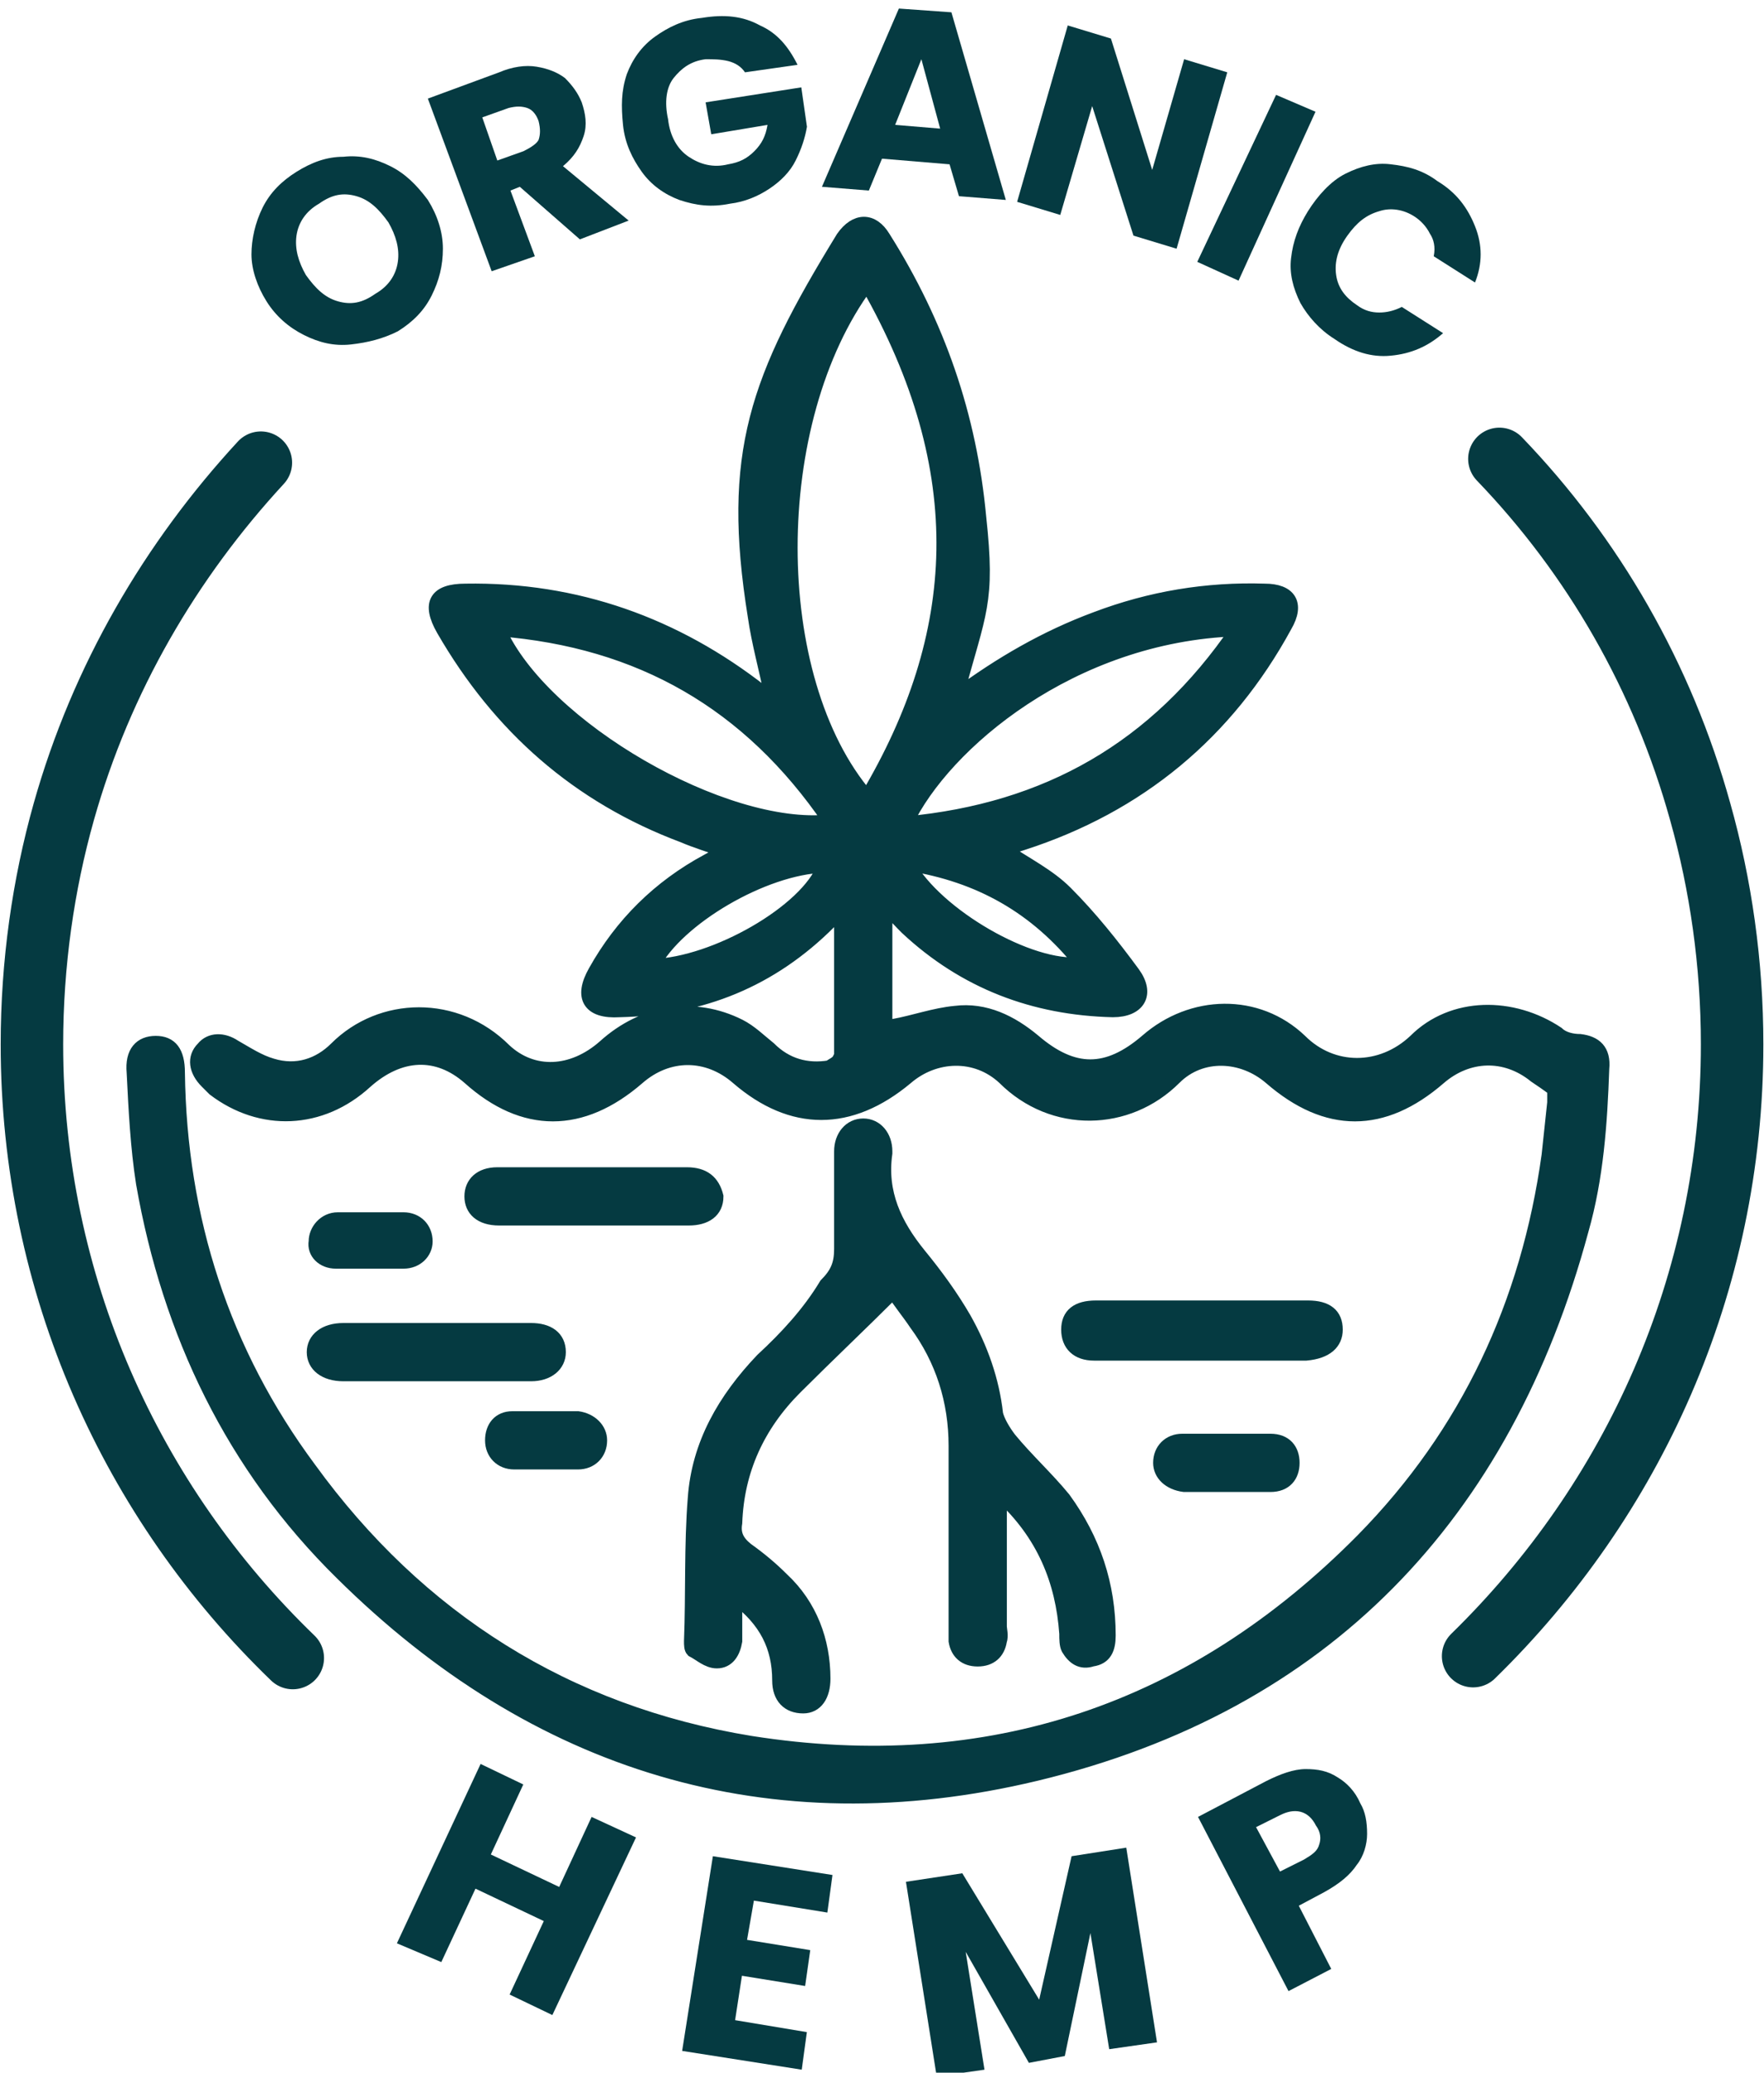 <svg xmlns="http://www.w3.org/2000/svg" fill="none" viewBox="0 0 40 47" height="47" width="40">
<g clip-path="url(#clip0_15499_757)">
<path stroke-linejoin="round" stroke-linecap="round" stroke-width="1.417" stroke="#053A41" d="M6.639 37.598C2.979 34.066 0.724 29.13 0.724 23.683C0.724 21.853 0.979 20.066 1.447 18.406C2.298 15.385 3.873 12.704 5.915 10.492"></path>
<path stroke-linejoin="round" stroke-linecap="round" stroke-width="1.417" stroke="#053A41" d="M34 10.406C36.128 12.619 37.702 15.342 38.553 18.406C39.021 20.066 39.277 21.853 39.277 23.683C39.277 29.13 37.021 34.023 33.404 37.555"></path>
<path stroke-width="0.3" stroke="#053A41" fill="#053A41" d="M35.83 23.598C35.66 23.598 35.447 23.555 35.319 23.428C34.298 22.747 32.936 22.747 32.085 23.598C31.319 24.321 30.213 24.321 29.49 23.598C28.511 22.662 27.021 22.704 26 23.598C25.107 24.364 24.341 24.364 23.447 23.598C22.936 23.172 22.341 22.874 21.66 22.959C21.192 23.002 20.724 23.172 20.256 23.257C20.256 23.257 20.256 23.257 20.213 23.3C20.17 23.343 20.128 23.385 20.085 23.428C20.085 22.364 20.085 22.108 20.085 21.045C20.085 20.917 20.085 20.789 20.128 20.577C20.298 20.789 20.426 20.917 20.553 21.045C21.873 22.279 23.447 22.874 25.234 22.917C25.83 22.917 26.043 22.534 25.702 22.066C25.234 21.428 24.724 20.789 24.17 20.236C23.788 19.853 23.277 19.598 22.766 19.257C22.936 19.215 23.064 19.172 23.192 19.13C25.83 18.279 27.83 16.619 29.149 14.194C29.447 13.683 29.234 13.385 28.681 13.385C27.362 13.342 26.085 13.555 24.851 14.023C23.702 14.449 22.681 15.045 21.702 15.768C22.213 13.853 22.426 13.683 22.213 11.726C22 9.428 21.277 7.343 20.043 5.385C19.788 4.96 19.404 4.96 19.107 5.385C17.149 8.577 16.511 10.279 17.107 13.981C17.192 14.577 17.362 15.172 17.49 15.811C17.404 15.726 17.362 15.726 17.277 15.683C15.319 14.151 13.064 13.342 10.553 13.385C9.873 13.385 9.702 13.683 10.043 14.279C11.319 16.491 13.107 18.066 15.49 18.959C15.787 19.087 16.085 19.172 16.426 19.3C16.256 19.385 16.128 19.47 16.043 19.513C14.936 20.108 14.085 20.959 13.49 22.023C13.149 22.619 13.362 22.959 14.043 22.917C15.915 22.874 17.49 22.236 18.809 20.917C18.894 20.832 18.979 20.789 19.064 20.662C19.064 22.023 19.064 22.491 19.064 23.811C19.064 23.896 19.064 23.938 19.064 24.023H19.021C18.979 24.108 18.851 24.151 18.809 24.194C18.298 24.279 17.83 24.151 17.447 23.768C17.234 23.598 17.021 23.385 16.766 23.257C15.745 22.747 14.596 22.917 13.702 23.726C12.979 24.364 12.085 24.406 11.447 23.811C10.341 22.704 8.639 22.747 7.617 23.768C7.234 24.151 6.724 24.321 6.17 24.151C5.873 24.066 5.617 23.896 5.319 23.726C5.064 23.555 4.766 23.555 4.596 23.768C4.383 23.981 4.426 24.279 4.681 24.534C4.724 24.577 4.809 24.662 4.851 24.704C5.915 25.513 7.277 25.47 8.298 24.534C9.064 23.853 9.915 23.811 10.639 24.449C11.873 25.555 13.192 25.555 14.468 24.449C15.149 23.853 16.043 23.853 16.724 24.449C17.958 25.513 19.277 25.513 20.553 24.449C21.192 23.896 22.128 23.853 22.766 24.449C23.873 25.555 25.575 25.513 26.639 24.449C27.234 23.853 28.17 23.896 28.809 24.449C30.085 25.555 31.362 25.555 32.639 24.449C33.277 23.896 34.128 23.853 34.809 24.406C34.936 24.491 35.064 24.577 35.234 24.704C35.234 24.789 35.234 24.874 35.234 25.002C35.192 25.385 35.149 25.811 35.107 26.194C34.639 29.555 33.277 32.492 30.894 34.917C27.064 38.789 22.426 40.364 17.021 39.513C12.851 38.832 9.49 36.704 7.022 33.3C5.064 30.662 4.085 27.64 4.043 24.321C4.043 23.853 3.873 23.64 3.532 23.64C3.192 23.64 2.979 23.853 3.022 24.321C3.064 25.172 3.107 26.023 3.234 26.832C3.83 30.236 5.277 33.257 7.745 35.683C12.128 40.023 17.447 41.683 23.49 40.236C30.043 38.662 34.128 34.364 35.873 27.896C36.213 26.704 36.298 25.47 36.341 24.236C36.383 23.811 36.17 23.64 35.83 23.598ZM24.511 21.853C23.362 21.981 21.234 20.747 20.596 19.598C22.213 19.853 23.49 20.577 24.511 21.853ZM28.043 14.279C26.213 16.959 23.745 18.364 20.553 18.662C21.404 16.874 24.298 14.406 28.043 14.279ZM14.809 21.896C15.362 20.832 17.319 19.683 18.681 19.64C18.298 20.662 16.213 21.853 14.809 21.896ZM11.319 14.279C14.511 14.534 16.979 15.938 18.809 18.619C16.426 18.874 12.298 16.491 11.319 14.279ZM19.66 6.449C22.085 10.704 21.83 14.406 19.66 18.066C17.362 15.385 17.362 9.555 19.66 6.449Z"></path>
<path stroke-width="0.3" stroke="#053A41" fill="#053A41" d="M17.277 30.832C16.426 31.726 15.83 32.747 15.745 33.981C15.66 35.045 15.702 36.151 15.66 37.215C15.66 37.3 15.66 37.385 15.702 37.428C15.872 37.513 16.043 37.683 16.255 37.683C16.511 37.683 16.638 37.47 16.681 37.215C16.681 36.917 16.681 36.619 16.681 36.236C17.362 36.747 17.66 37.343 17.66 38.108C17.66 38.491 17.872 38.704 18.213 38.704C18.511 38.704 18.681 38.449 18.681 38.066C18.681 37.215 18.383 36.406 17.745 35.811C17.489 35.555 17.234 35.343 16.936 35.13C16.724 34.959 16.638 34.789 16.681 34.534C16.724 33.343 17.192 32.321 18.043 31.47C18.766 30.747 19.532 30.023 20.255 29.3C20.383 29.513 20.596 29.768 20.766 30.023C21.362 30.832 21.66 31.768 21.66 32.789C21.66 34.151 21.66 35.513 21.66 36.874C21.66 37.002 21.66 37.13 21.66 37.215C21.702 37.47 21.872 37.64 22.17 37.64C22.468 37.64 22.638 37.47 22.681 37.215C22.724 37.087 22.681 36.959 22.681 36.874C22.681 35.896 22.681 34.959 22.681 33.896C23.66 34.789 24.085 35.853 24.17 37.045C24.17 37.172 24.17 37.3 24.213 37.385C24.34 37.598 24.511 37.725 24.766 37.64C25.064 37.598 25.149 37.385 25.149 37.087C25.149 35.938 24.809 34.917 24.128 33.981C23.745 33.513 23.277 33.087 22.894 32.619C22.766 32.449 22.638 32.236 22.596 32.066C22.511 31.3 22.255 30.576 21.872 29.896C21.575 29.385 21.234 28.917 20.851 28.449C20.298 27.768 19.957 27.045 20.085 26.151V26.108C20.085 25.768 19.872 25.513 19.575 25.513C19.277 25.513 19.064 25.768 19.064 26.108C19.064 26.832 19.064 27.598 19.064 28.321C19.064 28.662 18.979 28.874 18.724 29.13C18.34 29.768 17.83 30.321 17.277 30.832Z"></path>
<path stroke-width="0.3" stroke="#053A41" fill="#053A41" d="M30.298 30.151C30.298 29.811 30.085 29.64 29.66 29.64C28.851 29.64 28.043 29.64 27.234 29.64C26.426 29.64 25.66 29.64 24.851 29.64C24.426 29.64 24.213 29.811 24.213 30.151C24.213 30.491 24.426 30.704 24.809 30.704C26.426 30.704 28 30.704 29.617 30.704C30.085 30.662 30.298 30.449 30.298 30.151Z"></path>
<path stroke-width="0.3" stroke="#053A41" fill="#053A41" d="M7.787 31.172C9.192 31.172 10.638 31.172 12.043 31.172C12.426 31.172 12.681 30.959 12.681 30.662C12.681 30.321 12.426 30.151 12.043 30.151C11.319 30.151 10.638 30.151 9.915 30.151C9.192 30.151 8.511 30.151 7.787 30.151C7.362 30.151 7.106 30.364 7.106 30.662C7.106 30.959 7.362 31.172 7.787 31.172Z"></path>
<path stroke-width="0.3" stroke="#053A41" fill="#053A41" d="M15.574 26.619C14.127 26.619 12.681 26.619 11.276 26.619C10.893 26.619 10.681 26.832 10.681 27.13C10.681 27.428 10.893 27.64 11.319 27.64C12.042 27.64 12.723 27.64 13.447 27.64C14.17 27.64 14.893 27.64 15.617 27.64C16 27.64 16.255 27.47 16.255 27.13C16.17 26.789 15.957 26.619 15.574 26.619Z"></path>
<path stroke-width="0.3" stroke="#053A41" fill="#053A41" d="M26.808 32.662C26.511 32.662 26.298 32.874 26.298 33.172C26.298 33.428 26.511 33.64 26.851 33.683C27.192 33.683 27.532 33.683 27.83 33.683C28.17 33.683 28.511 33.683 28.808 33.683C29.149 33.683 29.319 33.47 29.319 33.172C29.319 32.874 29.149 32.662 28.808 32.662C28.128 32.662 27.447 32.662 26.808 32.662Z"></path>
<path stroke-width="0.3" stroke="#053A41" fill="#053A41" d="M11.617 32.151C11.319 32.151 11.149 32.364 11.149 32.662C11.149 32.959 11.362 33.172 11.66 33.172C11.915 33.172 12.17 33.172 12.383 33.172C12.638 33.172 12.894 33.172 13.106 33.172C13.404 33.172 13.617 32.959 13.617 32.662C13.617 32.406 13.404 32.194 13.106 32.151C12.681 32.151 12.17 32.151 11.617 32.151Z"></path>
<path stroke-width="0.3" stroke="#053A41" fill="#053A41" d="M7.617 28.619C8.128 28.619 8.638 28.619 9.149 28.619C9.447 28.619 9.66 28.406 9.66 28.151C9.66 27.853 9.447 27.64 9.149 27.64C8.894 27.64 8.638 27.64 8.426 27.64C8.17 27.64 7.915 27.64 7.66 27.64C7.362 27.64 7.149 27.896 7.149 28.151C7.106 28.406 7.319 28.619 7.617 28.619Z"></path>
<path fill="#053A41" d="M7.957 7.811C7.574 7.853 7.234 7.768 6.894 7.598C6.553 7.428 6.255 7.172 6.043 6.832C5.83 6.492 5.702 6.109 5.702 5.768C5.702 5.428 5.787 5.045 5.957 4.704C6.128 4.364 6.383 4.109 6.723 3.896C7.064 3.683 7.404 3.555 7.787 3.555C8.17 3.513 8.511 3.598 8.851 3.768C9.192 3.938 9.447 4.194 9.702 4.534C9.915 4.874 10.043 5.257 10.043 5.64C10.043 6.023 9.957 6.364 9.787 6.704C9.617 7.045 9.362 7.3 9.021 7.513C8.681 7.683 8.34 7.768 7.957 7.811ZM9.021 5.938C9.064 5.64 8.979 5.343 8.809 5.045C8.596 4.747 8.383 4.534 8.085 4.449C7.787 4.364 7.532 4.406 7.234 4.619C6.936 4.789 6.766 5.045 6.723 5.343C6.681 5.64 6.766 5.938 6.936 6.236C7.149 6.534 7.362 6.747 7.66 6.832C7.957 6.917 8.213 6.874 8.511 6.662C8.809 6.492 8.979 6.236 9.021 5.938Z"></path>
<path fill="#053A41" d="M13.149 5.428L11.787 4.236L11.575 4.321L12.128 5.811L11.149 6.151L9.702 2.236L11.319 1.64C11.617 1.513 11.915 1.47 12.17 1.513C12.426 1.555 12.638 1.64 12.809 1.768C12.979 1.938 13.106 2.109 13.191 2.321C13.277 2.577 13.319 2.832 13.234 3.087C13.149 3.343 13.021 3.555 12.766 3.768L14.255 5.002L13.149 5.428ZM11.277 3.64L11.872 3.428C12.043 3.343 12.17 3.257 12.213 3.172C12.255 3.045 12.255 2.917 12.213 2.747C12.17 2.619 12.085 2.492 11.957 2.449C11.83 2.406 11.702 2.406 11.532 2.449L10.936 2.662L11.277 3.64Z"></path>
<path fill="#053A41" d="M16.893 1.64C16.808 1.513 16.681 1.428 16.511 1.385C16.34 1.343 16.17 1.343 16 1.343C15.659 1.385 15.447 1.555 15.276 1.768C15.106 1.981 15.064 2.321 15.149 2.704C15.191 3.087 15.361 3.385 15.617 3.555C15.872 3.726 16.17 3.811 16.511 3.726C16.766 3.683 16.936 3.598 17.106 3.428C17.276 3.257 17.361 3.087 17.404 2.832L16.128 3.045L16 2.321L18.17 1.981L18.298 2.874C18.255 3.13 18.17 3.385 18.042 3.64C17.915 3.896 17.702 4.109 17.447 4.279C17.191 4.449 16.893 4.577 16.553 4.619C16.128 4.704 15.787 4.662 15.404 4.534C15.064 4.406 14.766 4.194 14.553 3.896C14.34 3.598 14.17 3.257 14.127 2.832C14.085 2.406 14.085 2.066 14.213 1.683C14.34 1.343 14.553 1.045 14.851 0.832C15.149 0.619 15.489 0.449 15.915 0.406C16.425 0.321 16.851 0.364 17.234 0.577C17.617 0.747 17.872 1.045 18.085 1.47L16.893 1.64Z"></path>
<path fill="#053A41" d="M21.532 3.726L20 3.598L19.702 4.321L18.638 4.236L20.383 0.194L21.574 0.279L22.808 4.534L21.745 4.449L21.532 3.726ZM21.319 2.917L20.893 1.343L20.298 2.832L21.319 2.917Z"></path>
<path fill="#053A41" d="M26.68 5.64L25.702 5.343L24.766 2.406L24.042 4.874L23.064 4.577L24.212 0.577L25.191 0.874L26.127 3.853L26.851 1.343L27.829 1.64L26.68 5.64Z"></path>
<path fill="#053A41" d="M29.83 2.534L28.085 6.364L27.149 5.938L28.936 2.151L29.83 2.534Z"></path>
<path fill="#053A41" d="M30.511 3.938C30.851 3.768 31.191 3.683 31.532 3.725C31.915 3.768 32.255 3.853 32.596 4.108C33.021 4.364 33.276 4.704 33.447 5.13C33.617 5.555 33.617 5.981 33.447 6.406L32.511 5.811C32.553 5.598 32.511 5.428 32.425 5.3C32.34 5.13 32.213 5.002 32.085 4.917C31.83 4.747 31.532 4.704 31.276 4.789C30.979 4.874 30.766 5.045 30.553 5.343C30.34 5.64 30.255 5.938 30.298 6.236C30.34 6.534 30.511 6.747 30.766 6.917C30.936 7.045 31.106 7.087 31.276 7.087C31.447 7.087 31.617 7.045 31.787 6.96L32.723 7.555C32.383 7.853 32 8.023 31.532 8.066C31.106 8.108 30.681 7.981 30.255 7.683C29.915 7.47 29.659 7.172 29.489 6.874C29.319 6.534 29.234 6.194 29.276 5.853C29.319 5.47 29.447 5.13 29.659 4.789C29.872 4.449 30.17 4.108 30.511 3.938Z"></path>
<g clip-path="url(#clip1_15499_757)">
<path fill="#053A41" d="M14.422 41.666L12.525 45.694L11.556 45.229L12.331 43.563L10.782 42.828L10.007 44.493L9 44.067L10.898 40L11.866 40.465L11.13 42.053L12.68 42.789L13.415 41.201L14.422 41.666Z"></path>
<path fill="#053A41" d="M17.095 43.099L16.94 43.989L18.373 44.222L18.257 45.035L16.824 44.803L16.669 45.81L18.296 46.081L18.18 46.933L15.468 46.507L16.165 42.092L18.877 42.518L18.761 43.37L17.095 43.099Z"></path>
<path fill="#053A41" d="M25.539 41.898L26.236 46.313L25.152 46.468L24.726 43.834L24.145 46.623L23.331 46.778L21.898 44.261L22.324 46.933L21.24 47.088L20.543 42.672L21.821 42.479L23.564 45.345L24.299 42.092L25.539 41.898Z"></path>
<path fill="#053A41" d="M31 41.588C31 41.82 30.923 42.092 30.768 42.285C30.613 42.518 30.38 42.711 30.032 42.905L29.451 43.215L30.187 44.648L29.218 45.151L27.166 41.201L28.715 40.387C29.025 40.232 29.334 40.116 29.606 40.116C29.877 40.116 30.109 40.155 30.342 40.31C30.535 40.426 30.729 40.62 30.845 40.891C30.961 41.084 31 41.317 31 41.588ZM29.916 41.82C29.954 41.704 29.954 41.549 29.838 41.394C29.761 41.239 29.644 41.123 29.489 41.084C29.334 41.046 29.18 41.084 29.025 41.162L28.482 41.433L29.025 42.44L29.567 42.169C29.761 42.053 29.877 41.975 29.916 41.82Z"></path>
</g>
</g>
<defs>
<clipPath id="clip0_15499_757">
<rect fill="white" height="47" width="40"></rect>
</clipPath>
<clipPath id="clip1_15499_757">
<rect transform="translate(9 40)" fill="white" height="7.088" width="22"></rect>
</clipPath>
</defs>
</svg>
